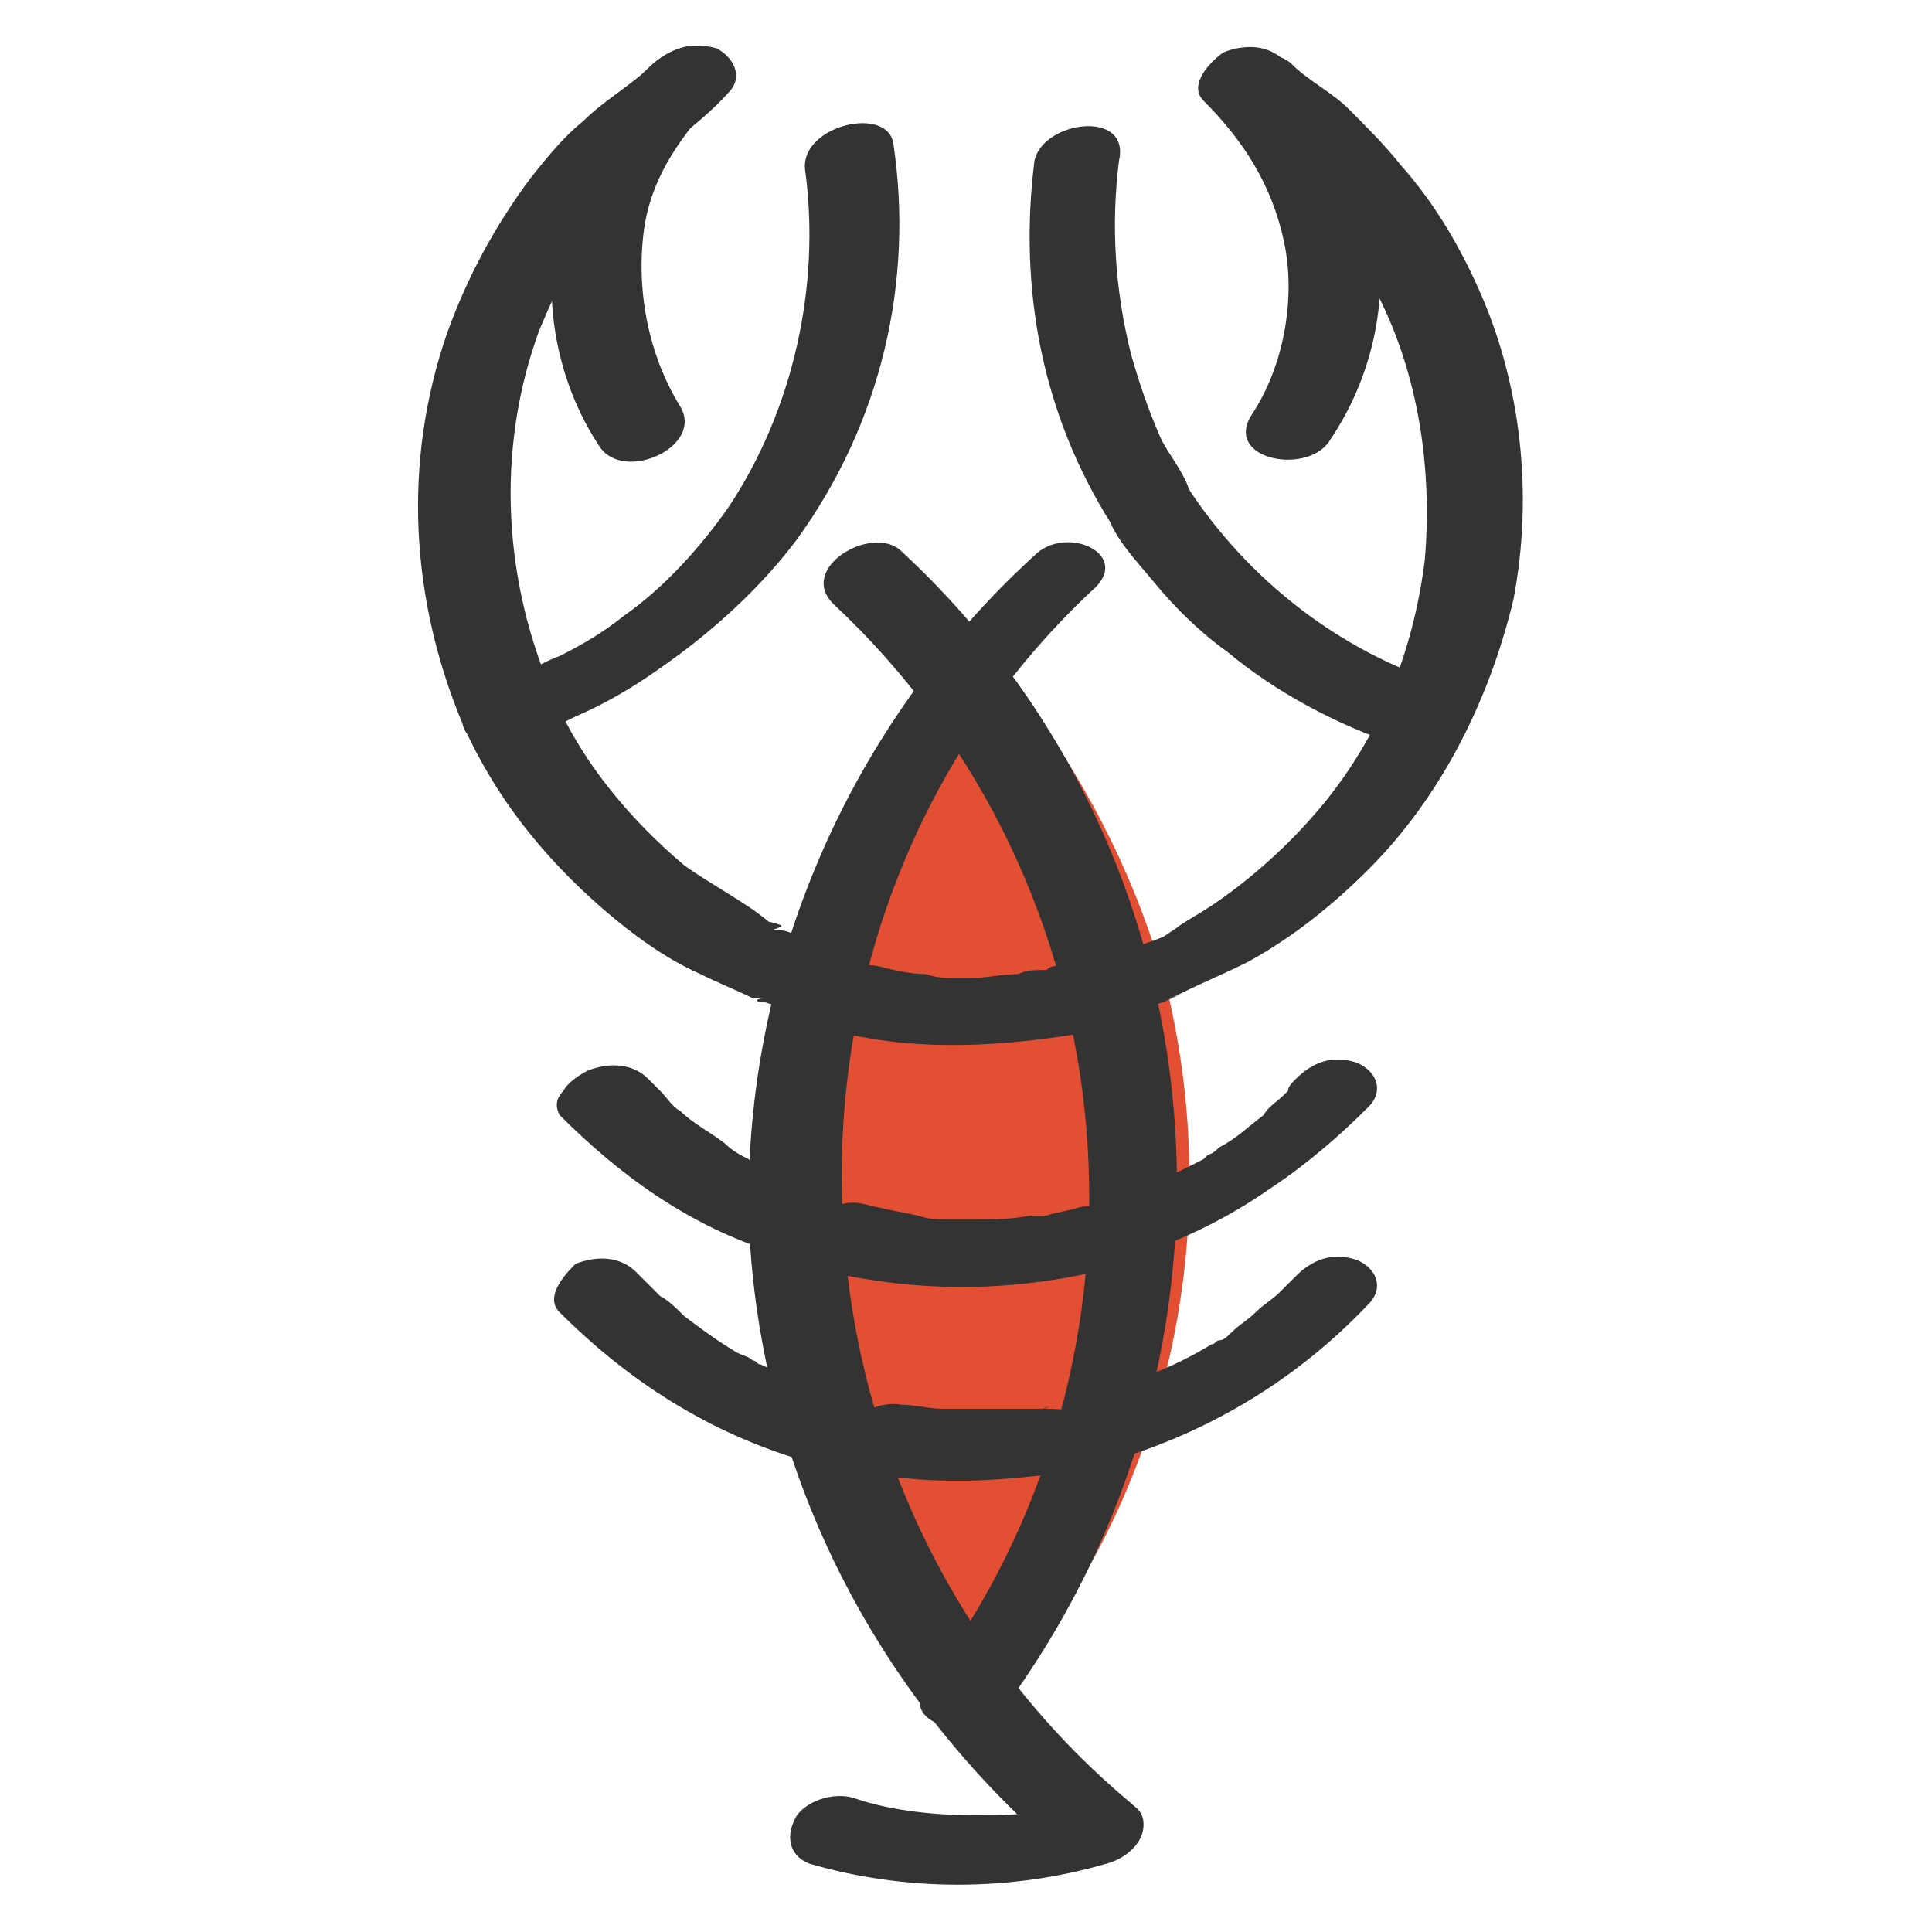 <?xml version="1.0" encoding="utf-8"?>
<!-- Generator: Adobe Illustrator 24.1.0, SVG Export Plug-In . SVG Version: 6.00 Build 0)  -->
<svg version="1.1" id="On-site_restaurant" xmlns="http://www.w3.org/2000/svg" xmlns:xlink="http://www.w3.org/1999/xlink" x="0px"
	 y="0px" viewBox="0 0 48 48" style="enable-background:new 0 0 48 48;" xml:space="preserve">
<style type="text/css">
	.st0{opacity:0;}
	.st1{fill:#FFFFFF;}
	.st2{fill:#E34F33;}
	.st3{fill:#333333;}
</style>
<g class="st0">
	<rect class="st1" width="48" height="48"/>
</g>
<g>
	<path class="st2" d="M27.9,24.9c-0.1-0.4-0.2-0.7-0.3-1.1v0c-0.2-0.6-0.4-1.2-0.7-1.8c-0.6-1.5-1.5-2.9-2.4-4.2
		c-0.7,0.9-1.3,1.8-1.8,2.8c-0.5,1-1,2-1.3,3.1v0c-0.1,0.3-0.2,0.7-0.3,1.1c-0.4,1.5-0.6,3.1-0.6,4.7c0,0.3,0,0.5,0,0.8
		c0.1,1.7,0.3,3.3,0.8,4.8c0.7,2.2,1.8,4.3,3.2,6.2c1.2-1.5,2.2-3.3,2.8-5.1c0.1-0.3,0.2-0.7,0.3-1c0.5-1.5,0.7-3.1,0.8-4.8
		c0-0.3,0-0.5,0-0.8C28.5,28,28.3,26.5,27.9,24.9z"/>
	<g>
		<path class="st2" d="M29,24.6c-0.7-2.6-1.9-5-3.5-7.2c-0.4-0.5-1.7,0-2,0.4c-5.3,7.1-5.3,16.8,0,23.9c0.4,0.5,1.7,0,2-0.4
			C29.1,36.6,30.4,30.5,29,24.6c-0.2-0.7-2.3-0.2-2.2,0.6c1.4,5.6,0.2,11.5-3.3,16.2c0.7-0.1,1.3-0.3,2-0.4
			c-5.1-6.8-5.1-16.3,0-23.1c-0.7,0.1-1.3,0.3-2,0.4c1.6,2.1,2.7,4.4,3.3,6.9C27,25.9,29.2,25.4,29,24.6z"/>
	</g>
</g>
<g>
	<g>
		<path class="st3" d="M26.3,24c-0.1,0-0.2,0-0.3,0.1c-0.1,0-0.1,0,0.1,0c-0.1,0-0.1,0-0.2,0c-0.2,0-0.4,0-0.6,0.1
			c-0.4,0-0.8,0.1-1.2,0.1c-0.1,0-0.2,0-0.3,0c0.2,0,0,0-0.1,0c-0.2,0-0.4,0-0.7-0.1c-0.4,0-0.8-0.1-1.2-0.2
			c-0.5-0.1-1.2,0.2-1.4,0.7c-0.2,0.5,0.2,0.9,0.7,1c1.8,0.4,3.7,0.3,5.6,0c0.4-0.1,1-0.6,0.9-1.1C27.4,23.9,26.8,23.9,26.3,24
			L26.3,24z"/>
		<path class="st3" d="M27.9,25.2c0.3-0.1,0.7-0.2,1-0.3c1.1-0.5-0.5,0.2,0.4-0.2c0.6-0.3,1.1-0.5,1.7-0.8c1.1-0.6,2.1-1.4,3-2.3
			c1.8-1.8,3-4.2,3.6-6.7c0.5-2.6,0.2-5.4-0.9-7.8c-0.5-1.1-1.1-2.1-1.9-3c-0.4-0.5-0.8-0.9-1.3-1.4c-0.4-0.4-1-0.7-1.4-1.1
			c-0.7-0.7-2.8,0.2-2,1c0.7,0.7,1.5,1.1,2.2,1.8C32.9,5.1,33.5,6,34,6.9c1.2,2.1,1.6,4.6,1.4,7c-0.3,2.4-1.2,4.6-2.8,6.4
			c-0.7,0.8-1.6,1.6-2.5,2.2c-0.3,0.2-0.5,0.3-0.8,0.5c-0.1,0.1-0.8,0.5-0.2,0.2c-0.5,0.2-1.1,0.4-1.7,0.6
			C26.1,24.1,26.5,25.7,27.9,25.2L27.9,25.2z"/>
		<path class="st3" d="M16.1,1.7C15.7,2.1,15,2.5,14.5,3c-0.5,0.4-0.9,0.9-1.3,1.4c-0.9,1.2-1.6,2.5-2.1,3.9
			c-1.1,3.2-0.9,6.6,0.4,9.7c0.2,0.4,0.6,0.5,1,0.5c0,0,0,0,0,0c-0.3-0.2-0.7-0.4-1-0.5c0.8,1.8,2,3.3,3.5,4.6
			c0.7,0.6,1.5,1.2,2.4,1.6c0.4,0.2,0.9,0.4,1.3,0.6c0.1,0,0.2,0,0.3,0c-0.2,0-0.3,0.1,0,0.1c0.3,0.1,0.6,0.2,0.9,0.3
			c1,0.3,2.6-1.1,1.2-1.5c-0.5-0.1-0.9-0.4-1.4-0.5c-0.2-0.1-0.4-0.1-0.5-0.1c0.3-0.1,0.3-0.1-0.1-0.2c-0.6-0.5-1.4-0.9-2.1-1.4
			c-1.3-1.1-2.5-2.5-3.2-4.1c-0.2-0.4-0.6-0.5-1-0.5c0,0,0,0,0,0c0.3,0.2,0.7,0.4,1,0.5c-1.3-2.9-1.5-6.2-0.4-9.2
			c0.5-1.2,1.1-2.4,2-3.4c0.8-1,1.9-1.6,2.7-2.5c0.4-0.4,0.1-0.9-0.3-1.1C17.1,1,16.5,1.3,16.1,1.7L16.1,1.7z"/>
		<path class="st3" d="M20.6,31.6c2.2,0.5,4.4,0.5,6.6,0c0.4-0.1,1-0.5,0.9-1.1c-0.1-0.5-0.9-0.6-1.3-0.5c-0.3,0.1-0.5,0.1-0.8,0.2
			c-0.2,0,0.1,0-0.1,0c-0.1,0-0.2,0-0.3,0c-0.5,0.1-1,0.1-1.5,0.1c0,0-0.3,0-0.2,0c-0.1,0-0.2,0-0.3,0c-0.3,0-0.5,0-0.8-0.1
			c-0.5-0.1-1-0.2-1.4-0.3c-0.5-0.1-1.2,0.2-1.4,0.7C19.7,31.1,20.2,31.4,20.6,31.6L20.6,31.6z"/>
		<path class="st3" d="M21.6,36.6c1.6,0.3,3.2,0.2,4.7,0c0.4-0.1,1-0.6,0.9-1.1C27,35,26.3,35,25.9,35c0.3-0.1,0.1,0,0,0
			c-0.1,0-0.2,0-0.3,0c-0.2,0-0.3,0-0.5,0c-0.3,0-0.7,0-1,0c-0.1,0-0.2,0-0.2,0c-0.3,0,0.2,0,0,0c-0.2,0-0.3,0-0.5,0
			c-0.3,0-0.7-0.1-1-0.1c-0.5-0.1-1.2,0.2-1.4,0.7C20.7,36.2,21.1,36.6,21.6,36.6L21.6,36.6z"/>
		<path class="st3" d="M20.1,46.3c2.4,0.7,5,0.7,7.4,0c0.4-0.1,1-0.5,0.9-1.1c-0.1-0.5-0.9-0.6-1.3-0.5c-0.3,0.1-0.5,0.1-0.8,0.2
			c-0.1,0-0.2,0-0.3,0.1c-0.4,0.1,0.2,0-0.2,0c-0.5,0.1-1,0.1-1.6,0.1c-0.9,0-2-0.1-2.9-0.4c-0.5-0.2-1.2,0-1.5,0.4
			C19.5,45.6,19.6,46.1,20.1,46.3L20.1,46.3z"/>
		<path class="st3" d="M25.7,4c-0.4,3.2,0.2,6.3,1.9,9c0-0.1-0.1-0.3-0.1-0.4c0,0.6,0.8,1.4,1.2,1.9c0.5,0.6,1.1,1.2,1.8,1.7
			c1.2,1,2.7,1.8,4.2,2.3c0.5,0.2,1.2,0,1.5-0.4c0.3-0.4,0.2-0.9-0.3-1.1c-2.6-0.8-4.9-2.6-6.4-4.9c0,0.1,0.1,0.3,0.1,0.4
			c0-0.6-0.6-1.2-0.8-1.7c-0.3-0.7-0.5-1.3-0.7-2c-0.4-1.6-0.5-3.2-0.3-4.8C28.1,2.7,25.9,3,25.7,4L25.7,4z"/>
		<path class="st3" d="M12.5,18.5c0.1,0,0.3-0.1,0.4-0.1c-0.3,0.1,0.1,0,0.2-0.1c0.4-0.1,0.8-0.3,1.2-0.5c0.7-0.3,1.4-0.7,2.1-1.2
			c1.3-0.9,2.5-2,3.4-3.2c2.1-2.9,2.9-6.4,2.4-9.8c-0.1-1-2.3-0.5-2.2,0.6c0.4,2.9-0.3,6-1.9,8.4c-0.7,1-1.6,2-2.6,2.7
			c-0.5,0.4-1,0.7-1.6,1c-0.3,0.1-0.6,0.3-0.9,0.4c-0.1,0.1-0.3,0.2,0,0.1c0,0-0.7,0.1-0.3,0.1c-0.5,0-1.1,0.4-1.2,0.9
			C11.4,18.4,12.1,18.5,12.5,18.5L12.5,18.5z"/>
		<path class="st3" d="M16.1,1.7c0.2-0.2-0.3,0.3-0.3,0.3c-0.1,0.1-0.3,0.3-0.4,0.4c-0.3,0.3-0.5,0.7-0.7,1.1
			C14.3,4.2,14,5,13.8,5.9c-0.3,1.8,0.1,3.7,1.1,5.2c0.6,0.9,2.6,0,2-1c-0.8-1.3-1.1-2.9-0.9-4.4c0.2-1.4,1-2.4,1.9-3.4
			c0.4-0.4,0.1-0.9-0.3-1.1C17.1,1,16.5,1.3,16.1,1.7L16.1,1.7z"/>
		<path class="st3" d="M33,11c1.1-1.6,1.5-3.5,1.2-5.3C34,4.8,33.7,4,33.3,3.3c-0.2-0.3-0.4-0.7-0.6-1c-0.1-0.2-0.2-0.3-0.4-0.4
			c-0.1-0.1-0.1-0.1-0.2-0.2c0.1,0.1-0.4-0.4-0.2-0.2c-0.4-0.4-1-0.4-1.5-0.2c-0.3,0.2-0.9,0.8-0.5,1.2c1,1,1.7,2.1,2,3.5
			c0.3,1.4,0,3.1-0.8,4.3C30.4,11.4,32.4,11.8,33,11L33,11z"/>
		<path class="st3" d="M25.7,13.8C21.1,18,18.5,24,18.6,30.2c0.2,6.2,3.1,11.9,7.8,15.9c0.8,0.6,2.6-0.5,1.7-1.3
			c-9.1-7.6-9.7-21.9-1-30.1C28.2,13.8,26.5,13,25.7,13.8L25.7,13.8z"/>
		<path class="st3" d="M24.9,42.5c6.6-8.9,5.6-21.3-2.5-28.8c-0.7-0.7-2.6,0.4-1.7,1.3c7.5,7,8.5,18.7,2.3,26.9
			C22.3,42.9,24.3,43.3,24.9,42.5L24.9,42.5z"/>
		<path class="st3" d="M28.5,31.1c1.1-0.4,2.1-0.9,3.1-1.6c0.9-0.6,1.7-1.3,2.4-2c0.4-0.4,0.2-0.9-0.3-1.1c-0.6-0.2-1.1,0-1.5,0.4
			C32.1,26.9,32,27,32,27.1c0,0-0.1,0.1-0.1,0.1c-0.1,0.1,0.1-0.1,0,0c-0.2,0.2-0.4,0.3-0.5,0.5c-0.4,0.3-0.7,0.6-1.1,0.8
			c0,0-0.2,0.2-0.3,0.2c0.1,0,0.2-0.1,0,0c0,0-0.1,0.1-0.1,0.1c-0.2,0.1-0.4,0.2-0.6,0.3c-0.2,0.1-0.4,0.2-0.7,0.3
			c-0.1,0-0.2,0.1-0.3,0.1c-0.1,0-0.1,0-0.2,0.1c-0.1,0.1,0.3-0.1,0,0c-0.3,0.1-0.5,0.2-0.7,0.4c-0.1,0.2-0.2,0.4-0.2,0.6
			C27.3,31.2,28,31.3,28.5,31.1L28.5,31.1z"/>
		<path class="st3" d="M13.9,27.7c0.7,0.7,1.5,1.4,2.4,2c0.9,0.6,1.9,1.1,2.9,1.4c0.5,0.2,1.2,0,1.5-0.4c0.3-0.4,0.2-0.9-0.3-1.1
			c-0.4-0.2-0.9-0.3-1.3-0.6C19,29,18.9,29,18.9,29c0.1,0,0.1,0,0,0c-0.1-0.1-0.2-0.1-0.3-0.2c-0.2-0.1-0.4-0.2-0.6-0.4
			c-0.4-0.3-0.8-0.5-1.1-0.8c-0.2-0.1-0.3-0.3-0.5-0.5c0,0-0.1-0.1-0.1-0.1c0,0-0.1-0.1,0,0c-0.1-0.1-0.2-0.2-0.2-0.2
			c-0.4-0.4-1-0.4-1.5-0.2c-0.2,0.1-0.5,0.3-0.6,0.5C13.8,27.3,13.8,27.5,13.9,27.7L13.9,27.7z"/>
		<path class="st3" d="M27.6,36.3c2.4-0.7,4.6-2,6.4-3.9c0.4-0.4,0.2-0.9-0.3-1.1c-0.6-0.2-1.1,0-1.5,0.4c-0.1,0.1-0.2,0.2-0.3,0.3
			c-0.1,0.1,0.1-0.1,0,0c0,0-0.1,0.1-0.1,0.1c-0.2,0.2-0.4,0.3-0.6,0.5c-0.2,0.2-0.4,0.3-0.6,0.5c-0.1,0.1-0.2,0.2-0.3,0.2
			c-0.1,0-0.1,0.1-0.2,0.1c-0.2,0.1,0.1,0,0,0c-0.5,0.3-0.9,0.5-1.4,0.7c-0.1,0.1-0.2,0.1-0.3,0.1c-0.1,0-0.1,0.1-0.2,0.1
			c0.1,0,0.1,0,0,0c-0.3,0.1-0.5,0.2-0.8,0.3c-0.4,0.1-1,0.5-0.9,1.1C26.4,36.3,27.2,36.4,27.6,36.3L27.6,36.3z"/>
		<path class="st3" d="M13.9,32.6c1.7,1.7,3.7,3,6.1,3.7c-0.2-0.2-0.3-0.5-0.5-0.7c0,0,0,0,0,0c0,0.5,0.5,0.8,1,0.7
			c0.4,0,1.2-0.3,1.2-0.9c0,0,0,0,0,0c0-0.3-0.2-0.6-0.5-0.7c-0.5-0.1-1.1-0.3-1.6-0.5c-0.2-0.1-0.5-0.2-0.7-0.3c0,0-0.1-0.1,0,0
			c-0.1,0-0.1-0.1-0.2-0.1c-0.1-0.1-0.2-0.1-0.4-0.2c-0.5-0.3-0.9-0.6-1.3-0.9c-0.2-0.2-0.4-0.4-0.6-0.5c-0.1-0.1-0.2-0.2-0.3-0.3
			c0.1,0.1,0,0-0.1-0.1c-0.1-0.1-0.1-0.1-0.2-0.2c-0.4-0.4-1-0.4-1.5-0.2C14.1,31.6,13.5,32.2,13.9,32.6L13.9,32.6z"/>
	</g>
</g>
</svg>
